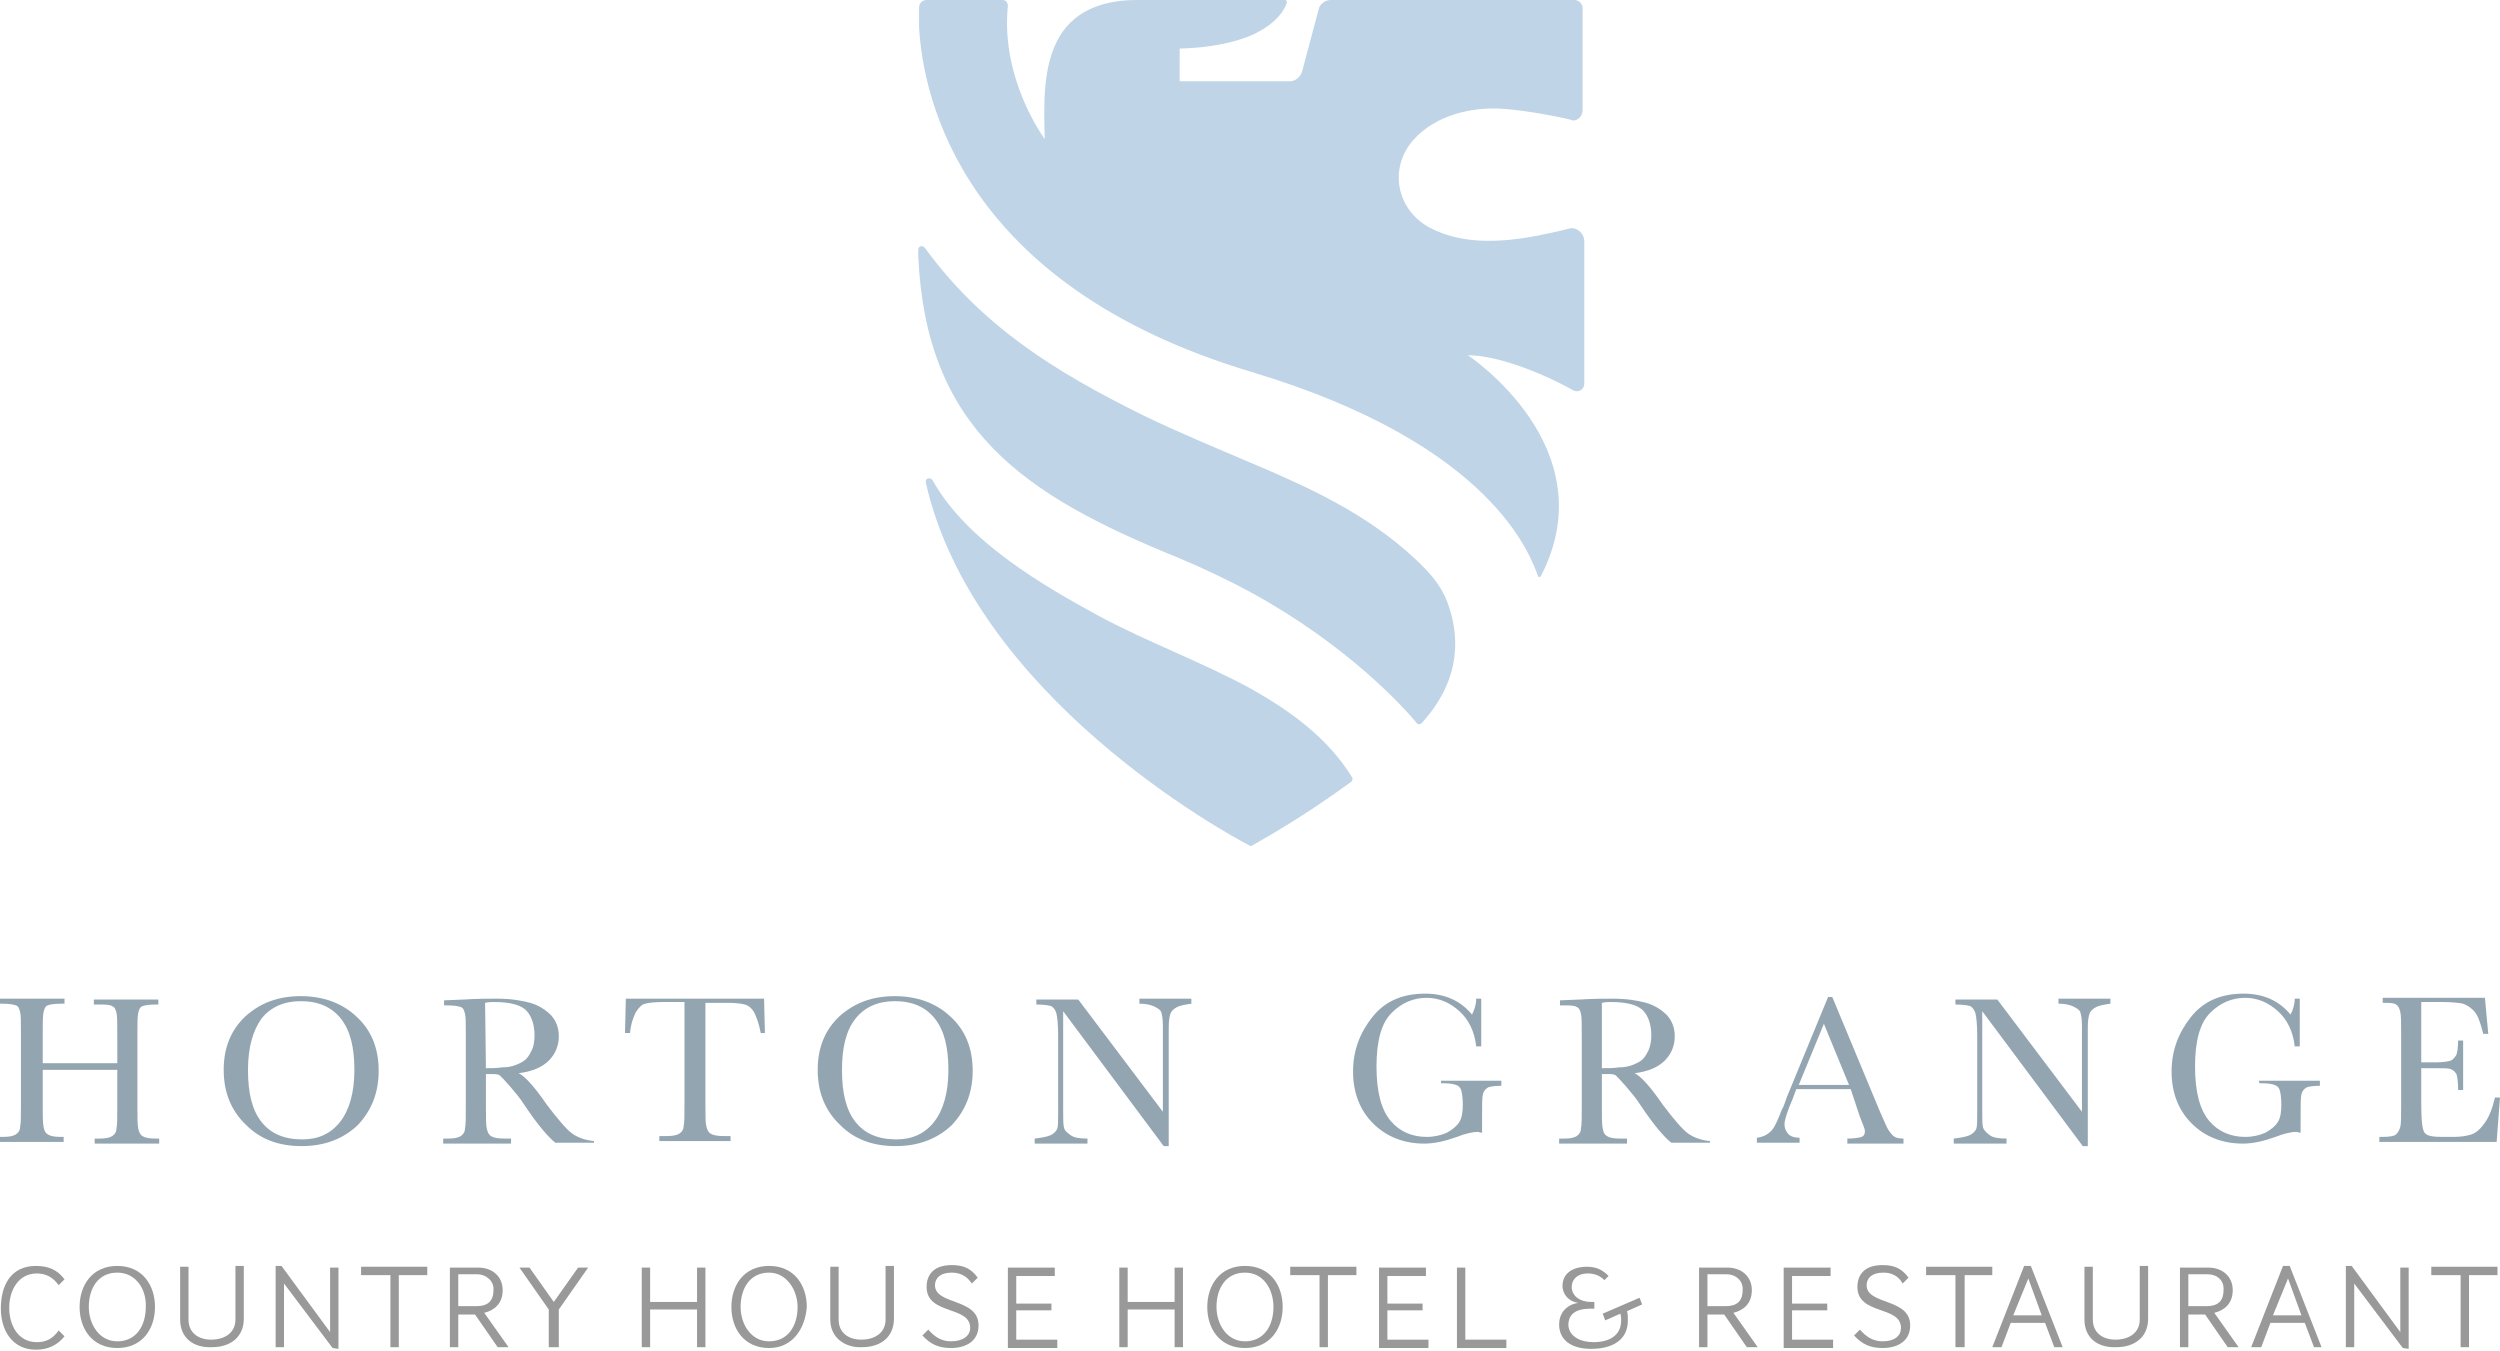 <?xml version="1.0" encoding="utf-8"?>
<!-- Generator: Adobe Illustrator 22.0.1, SVG Export Plug-In . SVG Version: 6.00 Build 0)  -->
<svg version="1.1" id="Layer_1" xmlns="http://www.w3.org/2000/svg" xmlns:xlink="http://www.w3.org/1999/xlink" x="0px" y="0px"
	 viewBox="0 0 298.4 161.3" style="enable-background:new 0 0 298.4 161.3;" xml:space="preserve">
<style type="text/css">
	.st0{fill:#94A5B2;}
	.st1{fill:#99999A;}
	.st2{fill:#BFD4E7;}
</style>
<g>
	<path class="st0" d="M13.9,127.7H5.1v4.1c0,1.4,0,2.2,0.1,2.7s0.2,0.7,0.5,0.9s0.8,0.3,1.5,0.3h0.4v0.6H0v-0.6h0.4
		c0.7,0,1.2-0.1,1.5-0.3s0.5-0.5,0.5-0.9c0.1-0.4,0.1-1.3,0.1-2.7v-8.4c0-1.4,0-2.3-0.1-2.6c-0.1-0.4-0.2-0.7-0.5-0.8
		s-0.8-0.2-1.7-0.2H0v-0.6h7.7v0.6H7.3c-0.8,0-1.4,0.1-1.6,0.2c-0.3,0.1-0.4,0.4-0.5,0.8s-0.1,1.3-0.1,2.7v3.4H14v-3.4
		c0-1.4,0-2.3-0.1-2.6c-0.1-0.4-0.2-0.7-0.5-0.8c-0.3-0.2-0.8-0.2-1.7-0.2h-0.5v-0.6h7.7v0.6h-0.3c-0.8,0-1.4,0.1-1.6,0.2
		c-0.3,0.1-0.4,0.4-0.5,0.8s-0.1,1.3-0.1,2.7v8.4c0,1.4,0,2.2,0.1,2.7c0.1,0.4,0.2,0.7,0.5,0.9s0.8,0.3,1.6,0.3H19v0.6h-7.7v-0.6
		h0.6c0.7,0,1.2-0.1,1.5-0.3s0.5-0.5,0.5-0.9c0.1-0.4,0.1-1.3,0.1-2.7v-4.3H13.9z"/>
	<path class="st0" d="M26.7,127.7c0-2.7,0.9-4.8,2.6-6.4c1.8-1.6,3.9-2.4,6.6-2.4c2.6,0,4.9,0.8,6.6,2.4c1.8,1.6,2.7,3.8,2.7,6.5
		c0,2.7-0.9,4.8-2.5,6.5c-1.7,1.6-3.9,2.5-6.7,2.5c-2.7,0-4.9-0.8-6.6-2.5C27.6,132.6,26.7,130.4,26.7,127.7z M29.6,127.7
		c0,2.8,0.5,4.8,1.6,6.2c1.1,1.4,2.7,2.1,4.9,2.1c1.9,0,3.4-0.7,4.5-2.1c1.1-1.4,1.7-3.5,1.7-6.2s-0.5-4.7-1.6-6.1s-2.7-2.1-4.8-2.1
		c-2,0-3.6,0.7-4.7,2.1C30.2,123,29.6,125,29.6,127.7z"/>
	<path class="st0" d="M70.9,136.4h-4.6c-0.8-0.6-2.1-2.1-3.7-4.5c-0.5-0.8-1.1-1.5-1.7-2.2s-1-1.1-1.2-1.3s-0.6-0.2-1-0.2H58v3.8
		c0,1.4,0,2.2,0.1,2.7c0.1,0.4,0.2,0.7,0.5,0.9s0.8,0.3,1.6,0.3H61v0.6h-8.1v-0.6h0.6c0.7,0,1.2-0.1,1.5-0.3s0.5-0.5,0.5-0.9
		c0.1-0.4,0.1-1.3,0.1-2.7v-8.4c0-1.4,0-2.3-0.1-2.6c-0.1-0.4-0.2-0.7-0.5-0.8s-0.8-0.2-1.7-0.2H53v-0.6l2.4-0.1
		c1.6-0.1,2.9-0.1,3.9-0.1c1.6,0,2.9,0.2,4,0.5c1,0.3,1.8,0.8,2.5,1.5c0.6,0.7,0.9,1.5,0.9,2.5c0,1.1-0.4,2.1-1.2,2.9
		s-2,1.3-3.6,1.5c0.7,0.3,1.9,1.6,3.4,3.8c1.3,1.7,2.3,2.9,3,3.4s1.6,0.8,2.6,0.9C70.9,136.2,70.9,136.4,70.9,136.4z M58,127.5
		c0.6,0,1.3,0,1.9-0.1c0.7,0,1.2-0.1,1.7-0.3c0.5-0.2,0.9-0.4,1.2-0.7c0.3-0.3,0.5-0.7,0.7-1.1s0.3-1.1,0.3-1.7
		c0-1.2-0.3-2.2-0.9-2.9c-0.6-0.7-1.9-1.1-3.9-1.1c-0.3,0-0.7,0-1.1,0.1L58,127.5L58,127.5z"/>
	<path class="st0" d="M75.2,123.3h-0.6l0.1-4.1h16.5l0.1,4.1h-0.5c-0.2-1.1-0.5-1.9-0.8-2.5c-0.3-0.5-0.7-0.8-1.1-0.9s-1-0.2-2-0.2
		h-2.7v12.1c0,1.3,0,2.2,0.1,2.6c0.1,0.4,0.2,0.7,0.5,0.9s0.8,0.3,1.6,0.3h0.8v0.6h-8.5v-0.6h0.9c0.7,0,1.2-0.1,1.5-0.3
		s0.5-0.5,0.5-0.9c0.1-0.4,0.1-1.3,0.1-2.7v-12.1h-2.5c-1.1,0-1.8,0.1-2.2,0.2c-0.4,0.1-0.7,0.4-1.1,1
		C75.6,121.4,75.3,122.2,75.2,123.3z"/>
	<path class="st0" d="M97.6,127.7c0-2.7,0.9-4.8,2.6-6.4c1.8-1.6,3.9-2.4,6.6-2.4c2.6,0,4.9,0.8,6.6,2.4c1.8,1.6,2.7,3.8,2.7,6.5
		c0,2.7-0.9,4.8-2.5,6.5c-1.7,1.6-3.9,2.5-6.7,2.5c-2.7,0-4.9-0.8-6.6-2.5C98.5,132.6,97.6,130.4,97.6,127.7z M100.5,127.7
		c0,2.8,0.5,4.8,1.6,6.2s2.7,2.1,4.9,2.1c1.9,0,3.4-0.7,4.5-2.1c1.1-1.4,1.7-3.5,1.7-6.2s-0.5-4.7-1.6-6.1s-2.7-2.1-4.8-2.1
		c-2,0-3.6,0.7-4.7,2.1S100.5,125,100.5,127.7z"/>
	<path class="st0" d="M138.9,136.8l-12-16.1v11.9c0,1,0,1.6,0.1,2s0.4,0.6,0.8,0.9s1.1,0.4,2,0.4v0.6h-6.3v-0.6
		c0.8-0.1,1.4-0.2,1.9-0.4c0.4-0.2,0.7-0.5,0.8-0.8s0.1-0.9,0.1-2v-9.1c0-1.3-0.1-2.2-0.2-2.6s-0.3-0.7-0.6-0.9
		c-0.3-0.1-0.9-0.2-1.8-0.2v-0.6h5l10.1,13.4v-10.3c0-0.8-0.1-1.3-0.2-1.6s-0.5-0.5-0.9-0.7c-0.5-0.2-1-0.3-1.7-0.3v-0.6h6.2v0.6
		c-0.7,0.1-1.3,0.2-1.7,0.4c-0.4,0.2-0.7,0.5-0.8,0.8s-0.2,0.8-0.2,1.6v14.2H138.9z"/>
	<path class="st0" d="M171.9,129h7.3v0.6c-0.8,0-1.4,0.1-1.6,0.2c-0.3,0.2-0.5,0.4-0.6,0.8c-0.1,0.4-0.1,1.3-0.1,2.8v1.8
		c-0.2,0-0.4-0.1-0.5-0.1c-0.6,0-1.5,0.2-2.5,0.6c-1.4,0.5-2.7,0.8-3.9,0.8c-2.4,0-4.5-0.8-6.1-2.4c-1.6-1.6-2.4-3.7-2.4-6.2
		s0.8-4.6,2.3-6.5s3.6-2.8,6.3-2.8c2.3,0,4.2,0.8,5.6,2.5c0.3-0.6,0.5-1.2,0.5-1.9h0.6v5.7h-0.6c-0.2-1.8-0.9-3.2-2-4.2
		s-2.4-1.6-3.9-1.6c-1.6,0-3,0.6-4.2,1.8c-1.2,1.2-1.8,3.3-1.8,6.4s0.6,5.2,1.7,6.5c1.1,1.3,2.6,1.9,4.3,1.9c0.9,0,1.7-0.2,2.4-0.5
		c0.7-0.4,1.2-0.8,1.5-1.3s0.4-1.2,0.4-2c0-0.9-0.1-1.5-0.2-1.8s-0.3-0.5-0.6-0.6s-0.7-0.2-1.4-0.2H172V129H171.9z"/>
	<path class="st0" d="M204.1,136.4h-4.6c-0.8-0.6-2.1-2.1-3.7-4.5c-0.5-0.8-1.1-1.5-1.7-2.2c-0.6-0.7-1-1.1-1.2-1.3s-0.6-0.2-1-0.2
		h-0.7v3.8c0,1.4,0,2.2,0.1,2.7s0.2,0.7,0.5,0.9s0.8,0.3,1.6,0.3h0.8v0.6h-8.1v-0.6h0.6c0.7,0,1.2-0.1,1.5-0.3s0.5-0.5,0.5-0.9
		c0.1-0.4,0.1-1.3,0.1-2.7v-8.4c0-1.4,0-2.3-0.1-2.6c-0.1-0.4-0.2-0.7-0.5-0.8c-0.3-0.2-0.8-0.2-1.7-0.2h-0.3v-0.6l2.4-0.1
		c1.6-0.1,2.9-0.1,3.9-0.1c1.6,0,2.9,0.2,4,0.5c1,0.3,1.8,0.8,2.5,1.5c0.6,0.7,0.9,1.5,0.9,2.5c0,1.1-0.4,2.1-1.2,2.9
		s-2,1.3-3.6,1.5c0.7,0.3,1.9,1.6,3.4,3.8c1.3,1.7,2.3,2.9,3,3.4s1.6,0.8,2.6,0.9V136.4z M191.3,127.5c0.6,0,1.3,0,1.9-0.1
		c0.7,0,1.2-0.1,1.7-0.3c0.5-0.2,0.9-0.4,1.2-0.7c0.3-0.3,0.5-0.7,0.7-1.1c0.2-0.5,0.3-1.1,0.3-1.7c0-1.2-0.3-2.2-0.9-2.9
		c-0.6-0.7-1.9-1.1-3.9-1.1c-0.3,0-0.7,0-1.1,0.1v7.8C191.2,127.5,191.3,127.5,191.3,127.5z"/>
	<path class="st0" d="M220.9,130h-6.5l-0.4,1.1c-0.7,1.6-1,2.6-1,3.1s0.2,0.9,0.5,1.2s0.8,0.4,1.3,0.4v0.6h-5.1v-0.6
		c0.8-0.1,1.3-0.4,1.7-0.8c0.4-0.4,0.8-1.3,1.3-2.6c0.1-0.1,0.3-0.6,0.6-1.5l4.9-11.9h0.5l5.7,13.7l0.8,1.8c0.2,0.4,0.4,0.7,0.7,1
		s0.7,0.4,1.3,0.4v0.6h-6.7v-0.6c0.8,0,1.4-0.1,1.7-0.2c0.3-0.1,0.4-0.4,0.4-0.7c0-0.2-0.2-0.7-0.6-1.7L220.9,130z M220.7,129.5
		l-3-7.3l-3,7.3H220.7z"/>
	<path class="st0" d="M248.6,136.8l-12-16.1v11.9c0,1,0,1.6,0.1,2c0.1,0.3,0.4,0.6,0.8,0.9s1.1,0.4,2,0.4v0.6h-6.3v-0.6
		c0.8-0.1,1.4-0.2,1.9-0.4c0.4-0.2,0.7-0.5,0.8-0.8s0.1-0.9,0.1-2v-9.1c0-1.3-0.1-2.2-0.2-2.6c-0.1-0.4-0.3-0.7-0.6-0.9
		c-0.3-0.1-0.9-0.2-1.8-0.2v-0.6h5l10.1,13.4v-10.3c0-0.8-0.1-1.3-0.2-1.6s-0.5-0.5-0.9-0.7c-0.5-0.2-1-0.3-1.7-0.3v-0.6h6.2v0.6
		c-0.7,0.1-1.3,0.2-1.7,0.4c-0.4,0.2-0.7,0.5-0.8,0.8s-0.2,0.8-0.2,1.6v14.2H248.6z"/>
	<path class="st0" d="M269.6,129h7.3v0.6c-0.8,0-1.4,0.1-1.6,0.2c-0.3,0.2-0.5,0.4-0.6,0.8s-0.1,1.3-0.1,2.8v1.8
		c-0.2,0-0.4-0.1-0.5-0.1c-0.6,0-1.5,0.2-2.5,0.6c-1.4,0.5-2.7,0.8-3.9,0.8c-2.4,0-4.5-0.8-6.1-2.4c-1.6-1.6-2.4-3.7-2.4-6.2
		s0.8-4.6,2.3-6.5s3.6-2.8,6.3-2.8c2.3,0,4.2,0.8,5.6,2.5c0.3-0.6,0.5-1.2,0.5-1.9h0.6v5.7h-0.6c-0.2-1.8-0.9-3.2-2-4.2
		s-2.4-1.6-3.9-1.6c-1.6,0-3,0.6-4.2,1.8c-1.2,1.2-1.8,3.3-1.8,6.4s0.6,5.2,1.7,6.5c1.1,1.3,2.6,1.9,4.3,1.9c0.9,0,1.7-0.2,2.4-0.5
		c0.7-0.4,1.2-0.8,1.5-1.3s0.4-1.2,0.4-2c0-0.9-0.1-1.5-0.2-1.8s-0.3-0.5-0.6-0.6c-0.3-0.1-0.7-0.2-1.4-0.2h-0.4L269.6,129
		L269.6,129z"/>
	<path class="st0" d="M297.8,131h0.6l-0.4,5.3h-14v-0.6h0.4c0.8,0,1.4-0.1,1.6-0.3s0.4-0.5,0.5-0.9s0.1-1.2,0.1-2.7v-8.4
		c0-1.3,0-2.2-0.1-2.6s-0.2-0.7-0.5-0.9c-0.3-0.2-0.8-0.2-1.6-0.2v-0.6h12.2l0.4,4.3h-0.6c-0.3-1.2-0.6-2.1-1-2.6s-0.9-0.8-1.4-1
		c-0.5-0.1-1.4-0.2-2.6-0.2H289v7.2h1.8c0.8,0,1.4-0.1,1.7-0.2c0.3-0.1,0.5-0.4,0.7-0.7c0.1-0.3,0.2-0.9,0.2-1.7h0.6v5.9h-0.6
		c0-1-0.1-1.6-0.2-1.9c-0.2-0.3-0.4-0.5-0.7-0.6c-0.3-0.1-0.8-0.1-1.6-0.1H289v4.1c0,2,0.1,3.2,0.4,3.6c0.3,0.4,1,0.5,2.1,0.5h1.3
		c0.9,0,1.6-0.1,2.2-0.3s1.1-0.7,1.6-1.4C297.1,133.3,297.5,132.3,297.8,131z"/>
</g>
<g>
	<path class="st1" d="M4.3,151.1c1.5,0,2.6,0.5,3.4,1.6l-0.7,0.7c-0.7-1-1.6-1.4-2.6-1.4c-2.2,0-3.3,2-3.3,4.1c0,2,1,4.1,3.3,4.1
		c1.1,0,1.9-0.4,2.6-1.4l0.7,0.7c-0.8,1-1.9,1.6-3.4,1.6c-2.9,0-4.2-2.4-4.2-4.9C0.1,153.4,1.3,151.1,4.3,151.1z"/>
	<path class="st1" d="M14,160.9c-3,0-4.5-2.3-4.5-4.9c0-2.6,1.5-4.9,4.5-4.9s4.5,2.3,4.5,4.9C18.5,158.6,17,160.9,14,160.9z
		 M14,151.9c-2.3,0-3.4,1.9-3.4,4.1c0,2,1.2,4.1,3.4,4.1c2.3,0,3.4-1.9,3.4-4.1C17.5,154,16.3,151.9,14,151.9z"/>
	<path class="st1" d="M21.5,157.5v-6.3h1v6.3c0,1.6,1.2,2.4,2.7,2.4c1.6,0,2.9-0.8,2.9-2.4v-6.4h1v6.3c0,2.2-1.6,3.4-3.8,3.4
		C23.1,160.9,21.5,159.7,21.5,157.5z"/>
	<path class="st1" d="M39.7,160.9l-5.8-7.7v7.6h-1v-9.7h0.7l5.8,7.9v-7.7h1v9.7L39.7,160.9L39.7,160.9z"/>
	<path class="st1" d="M47.6,152.2v8.6h-1v-8.6h-3.5v-1H51v1H47.6z"/>
	<path class="st1" d="M59.4,160.8l-2.7-3.9h-2v3.9h-1v-9.5h3.4c1.6,0,2.9,1,2.9,2.7c0,1.6-1,2.4-2.2,2.7l2.9,4.1H59.4z M57,152.1
		h-2.3v3.8h2.2c1.2,0,2-0.5,2-1.9C59,152.9,58,152.1,57,152.1z"/>
	<path class="st1" d="M65.5,160.8v-4.5l-3.5-5h1.2l2.9,4.1l2.9-4.1h1.2l-3.5,5v4.5H65.5z"/>
	<path class="st1" d="M83.2,160.8v-4.5h-5.6v4.5h-1v-9.5h1v4.1h5.6v-4.1h1v9.5H83.2z"/>
	<path class="st1" d="M91.8,160.9c-3,0-4.5-2.3-4.5-4.9c0-2.6,1.5-4.9,4.5-4.9c3,0,4.5,2.3,4.5,4.9
		C96.1,158.6,94.6,160.9,91.8,160.9z M91.8,151.9c-2.3,0-3.4,1.9-3.4,4.1c0,2,1.2,4.1,3.4,4.1c2.3,0,3.4-1.9,3.4-4.1
		C95.2,154,93.9,151.9,91.8,151.9z"/>
	<path class="st1" d="M99.1,157.5v-6.3h1v6.3c0,1.6,1.2,2.4,2.7,2.4c1.6,0,2.9-0.8,2.9-2.4v-6.4h1v6.3c0,2.2-1.6,3.4-3.8,3.4
		C100.9,160.9,99.1,159.7,99.1,157.5z"/>
	<path class="st1" d="M113.6,151.9c-1.4,0-2,0.7-2,1.5c0,2.4,5.2,1.5,5.2,4.8c0,1.8-1.4,2.7-3.3,2.7c-1.4,0-2.4-0.4-3.4-1.5l0.7-0.7
		c0.7,0.8,1.5,1.4,2.7,1.4c1.5,0,2.3-0.7,2.3-1.6c0-2.7-5.2-1.5-5.2-4.9c0-1.4,0.8-2.6,3-2.6c1.4,0,2.3,0.4,3.1,1.5l-0.7,0.7
		C115.4,152.3,114.6,151.9,113.6,151.9z"/>
	<path class="st1" d="M120.3,160.8v-9.5h5.6v1h-4.6v3.3h4.2v0.8h-4.2v3.5h4.9v1H120.3z"/>
	<path class="st1" d="M140.2,160.8v-4.5h-5.6v4.5h-1v-9.5h1v4.1h5.6v-4.1h1v9.5H140.2z"/>
	<path class="st1" d="M148.6,160.9c-3,0-4.5-2.3-4.5-4.9c0-2.6,1.5-4.9,4.5-4.9s4.5,2.3,4.5,4.9
		C153.1,158.6,151.6,160.9,148.6,160.9z M148.6,151.9c-2.3,0-3.4,1.9-3.4,4.1c0,2,1.2,4.1,3.4,4.1c2.3,0,3.4-1.9,3.4-4.1
		C152,154,150.9,151.9,148.6,151.9z"/>
	<path class="st1" d="M158.5,152.2v8.6h-1v-8.6H154v-1h7.9v1H158.5z"/>
	<path class="st1" d="M164.6,160.8v-9.5h5.6v1h-4.6v3.3h4.2v0.8h-4.2v3.5h4.9v1H164.6z"/>
	<path class="st1" d="M173.9,160.8v-9.5h1v8.6h4.9v1H173.9z"/>
	<path class="st1" d="M190.2,160.2c1.9,0,3.3-0.8,3.3-2.6c0-0.3,0-0.5-0.1-0.8l-1.8,0.8l-0.3-0.8l4.4-1.9l0.3,0.8l-1.8,0.8
		c0.1,0.3,0.1,0.7,0.1,1.1c0,2.4-1.9,3.4-4.4,3.4c-2.4,0-3.8-1.1-3.8-2.9c0-1.5,1-2.4,2.3-2.6c-1.1-0.1-1.9-1-1.9-2
		c0-1.5,1.2-2.3,2.9-2.3c1.2,0,1.9,0.4,2.6,1.1l-0.5,0.5c-0.5-0.5-1.1-0.8-2-0.8c-1.2,0-1.9,0.7-1.9,1.6c0,1.1,1,1.8,2.3,1.8h0.4
		v0.8h-0.4c-1.9,0-2.7,0.7-2.7,2C187.3,159.5,188.6,160.2,190.2,160.2z"/>
	<path class="st1" d="M208.5,160.8l-2.7-3.9h-2v3.9h-1v-9.5h3.4c1.6,0,2.9,1,2.9,2.7c0,1.6-1,2.4-2.2,2.7l2.9,4.1H208.5z
		 M206.1,152.1h-2.3v3.8h2.2c1.2,0,2-0.5,2-1.9C208.1,152.9,207.2,152.1,206.1,152.1z"/>
	<path class="st1" d="M212.9,160.8v-9.5h5.6v1h-4.6v3.3h4.2v0.8h-4.2v3.5h4.9v1H212.9z"/>
	<path class="st1" d="M224.8,151.9c-1.4,0-2,0.7-2,1.5c0,2.4,5.2,1.5,5.2,4.8c0,1.8-1.4,2.7-3.3,2.7c-1.4,0-2.4-0.4-3.4-1.5l0.7-0.7
		c0.7,0.8,1.5,1.4,2.7,1.4c1.5,0,2.2-0.7,2.2-1.6c0-2.7-5.2-1.5-5.2-4.9c0-1.4,0.8-2.6,3-2.6c1.4,0,2.3,0.4,3.1,1.5l-0.7,0.7
		C226.6,152.3,225.8,151.9,224.8,151.9z"/>
	<path class="st1" d="M234.5,152.2v8.6h-1.1v-8.6h-3.5v-1h7.9v1H234.5z"/>
	<path class="st1" d="M245.2,160.8l-1.1-2.9h-4.1l-1.1,2.9h-1.1l3.8-9.7h0.8l3.8,9.7H245.2z M242.1,152.6l-1.8,4.4h3.4L242.1,152.6z
		"/>
	<path class="st1" d="M248.8,157.5v-6.3h1v6.3c0,1.6,1.2,2.4,2.7,2.4c1.6,0,2.9-0.8,2.9-2.4v-6.4h1v6.3c0,2.2-1.6,3.4-3.8,3.4
		C250.4,160.9,248.8,159.7,248.8,157.5z"/>
	<path class="st1" d="M265.9,160.8l-2.7-3.9h-2v3.9h-1v-9.5h3.4c1.6,0,2.9,1,2.9,2.7c0,1.6-1,2.4-2.2,2.7l2.9,4.1H265.9z
		 M263.5,152.1h-2.3v3.8h2.2c1.2,0,2-0.5,2-1.9C265.5,152.9,264.7,152.1,263.5,152.1z"/>
	<path class="st1" d="M276.2,160.8l-1.1-2.9h-4.1l-1.1,2.9h-1.2l3.8-9.7h0.8l3.8,9.7H276.2z M273.1,152.6l-1.8,4.4h3.4L273.1,152.6z
		"/>
	<path class="st1" d="M286.8,160.9l-5.8-7.7v7.6h-1v-9.7h0.7l5.8,7.9v-7.7h1v9.7L286.8,160.9L286.8,160.9z"/>
	<path class="st1" d="M294.7,152.2v8.6h-1v-8.6h-3.5v-1h7.9v1H294.7z"/>
</g>
<g>
	<path class="st2" d="M161.3,93.3c-6,4.4-10.8,7-11.8,7.6c-0.1,0.1-0.3,0.1-0.4,0c-2.7-1.4-32.8-17.8-38.6-43.3
		c-0.1-0.5,0.5-0.7,0.8-0.3c4.1,7.4,13.4,12.7,20,16.3c5.6,3,12.1,5.4,18,8.6c4.8,2.7,9.2,5.9,12.1,10.6
		C161.5,92.9,161.4,93.2,161.3,93.3z"/>
	<path class="st2" d="M188.9,13.1V1c0-0.5-0.4-1-1-1h-29.1c-0.6,0-1.3,0.5-1.4,1.1l-2,7.5c-0.2,0.6-0.8,1.1-1.4,1.1h-13.2V5.8
		c3.9-0.1,6.7-0.8,8.6-1.6c3.1-1.4,4-3.2,4.2-3.9c0-0.2-0.1-0.3-0.2-0.3h-17.7c-3.6,0-7.2,1-9.2,4.3c-2.1,3.5-1.9,8.3-1.8,12.3
		c0,0-5.3-7.1-4.4-15.9c0-0.3-0.2-0.7-0.6-0.7h-9.1c-0.5,0-0.9,0.4-0.9,0.9v2.4c0.5,8.5,5.2,30.8,39.7,41.1
		c29,8.7,33.3,22.1,34.2,24.4c0,0.1,0.2,0.1,0.3,0c8-15.4-8.7-26.4-8.7-26.4c3.3,0,8.5,1.9,12.6,4.2c0.6,0.3,1.3-0.1,1.3-0.8
		c0-3.7,0-12.8,0-17c0-1-1-1.8-1.9-1.5c-1.4,0.4-3.2,0.7-3.5,0.8c-4.2,0.8-9,1.2-13-0.9s-5-7.1-2-10.5c2.7-3,7-4,10.9-3.7
		c2.5,0.2,5.9,0.8,7.9,1.3C188.1,14.6,188.9,14,188.9,13.1z"/>
	<path class="st2" d="M169.7,86.3c-0.2,0.2-0.5,0.2-0.6,0c-1.4-1.7-8.1-9.2-19.8-15.6c-2.6-1.4-5.5-2.8-8.6-4.1
		c-18.5-7.5-30.2-15.3-31.1-36.1v-0.7c0-0.4,0.5-0.6,0.8-0.2c6.8,9.3,15.4,14.7,25.9,19.9c4.3,2.1,8.7,3.9,12.9,5.7
		c7.1,3,13.9,6.1,19.7,11.5c1.7,1.6,3.1,3.1,3.9,5.3C174,75.3,174.8,80.7,169.7,86.3z"/>
</g>
</svg>
